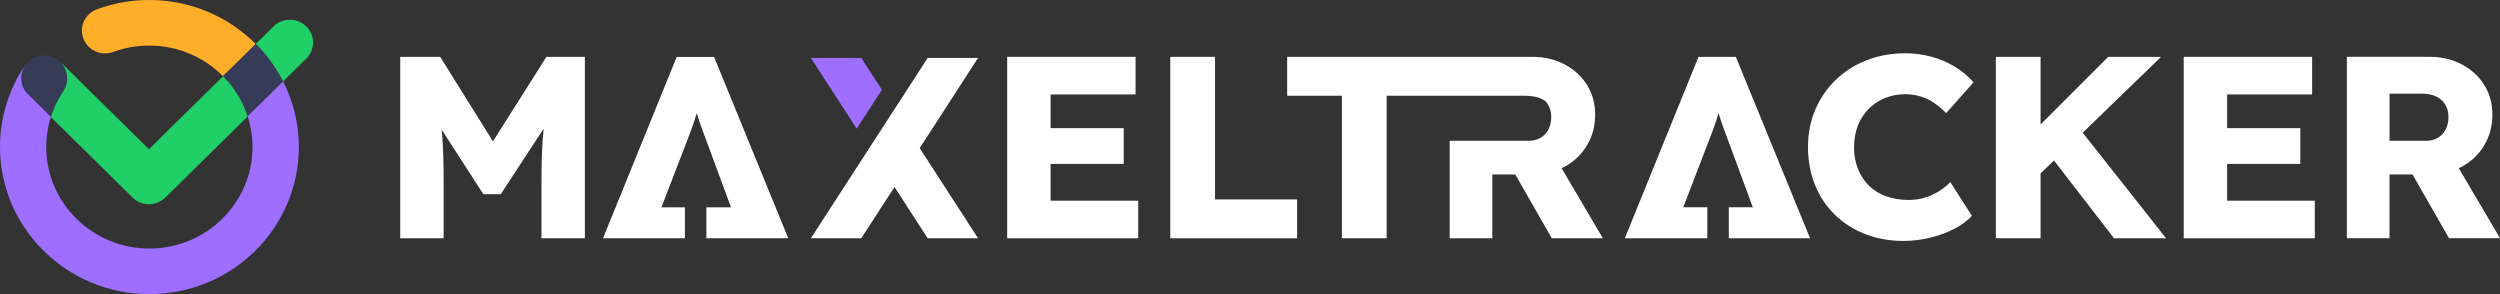 <svg width="238" height="28" viewBox="0 0 238 28" fill="none" xmlns="http://www.w3.org/2000/svg">
<rect x="0" y="0" width="238" height="28" fill="#333333" stroke="none"/>
<g clip-path="url(#clip0_27810_29744)">
<path d="M29.154 2.517C28.295 1.671 26.898 1.671 26.039 2.517L24.346 4.185C25.392 5.231 26.267 6.438 26.943 7.761L29.158 5.58C30.017 4.734 30.017 3.359 29.158 2.513L29.154 2.517Z" fill="#20CF68"/>
<path d="M14.212 0C12.498 0 10.821 0.297 9.229 0.886C8.089 1.307 7.511 2.554 7.939 3.676C8.366 4.799 9.636 5.368 10.772 4.947C11.871 4.542 13.028 4.338 14.212 4.338C16.96 4.338 19.448 5.46 21.231 7.257L24.346 4.19C21.764 1.608 18.178 0 14.212 0Z" fill="#FFAE29"/>
<path d="M2.658 8.98L4.84 11.129C5.117 10.255 5.516 9.417 6.037 8.647C6.709 7.649 6.436 6.306 5.427 5.64C5.174 5.476 4.901 5.367 4.625 5.315C4.539 5.299 4.454 5.295 4.368 5.291C4.315 5.291 4.266 5.279 4.213 5.279C3.652 5.279 3.09 5.492 2.662 5.913C1.803 6.759 1.803 8.134 2.662 8.98H2.658Z" fill="#363B58"/>
<path d="M21.231 7.256C22.29 8.323 23.104 9.63 23.572 11.085L26.943 7.766C26.271 6.443 25.392 5.236 24.345 4.189L21.231 7.256Z" fill="#363B58"/>
<path d="M26.951 7.75L23.58 11.069C23.877 11.991 24.04 12.974 24.04 13.992C24.04 19.324 19.635 23.662 14.221 23.662C8.806 23.662 4.401 19.324 4.401 13.992C4.401 13.01 4.552 12.043 4.845 11.121L2.663 8.972C1.918 8.239 1.82 7.108 2.369 6.266C2.369 6.266 2.369 6.258 2.369 6.254C2.369 6.254 2.369 6.246 2.369 6.242C0.818 8.547 0 11.222 0 13.992C0 21.714 6.38 28 14.225 28C22.07 28 28.449 21.718 28.449 13.992C28.449 11.751 27.908 9.63 26.955 7.75H26.951Z" fill="#9D6EFF"/>
<path d="M21.235 7.258L14.18 14.205L5.899 6.051C5.899 6.051 5.891 6.063 5.883 6.071C6.494 6.788 6.591 7.839 6.038 8.661C5.517 9.435 5.114 10.268 4.841 11.142L12.625 18.808C13.036 19.213 13.598 19.441 14.18 19.441C14.762 19.441 15.324 19.213 15.735 18.808L23.576 11.09C23.108 9.635 22.294 8.332 21.235 7.262V7.258Z" fill="#20CF68"/>
<path d="M46.932 13.466L41.909 5.416H38.102V22.684H42.234V17.307C42.234 15.712 42.198 14.336 42.12 13.174C42.104 12.893 42.071 12.617 42.047 12.34L46.016 18.49H47.669L51.757 12.244C51.724 12.597 51.688 12.953 51.663 13.31C51.586 14.493 51.549 15.828 51.549 17.307V22.684H55.681V5.412H52.021L46.924 13.463L46.932 13.466Z" fill="white"/>
<path d="M100.016 15.603H106.978V12.2H100.016V8.992H108.105V5.412H95.884V22.684H108.358V19.107H100.016V15.603Z" fill="white"/>
<path d="M115.67 5.412H111.412V22.684H123.487V18.983H115.67V5.412Z" fill="white"/>
<path d="M148.651 16.012C148.748 15.964 148.854 15.928 148.952 15.872C149.856 15.379 150.564 14.701 151.081 13.835C151.598 12.973 151.859 11.999 151.859 10.913C151.859 9.826 151.598 8.92 151.081 8.086C150.564 7.256 149.847 6.603 148.94 6.126C148.028 5.649 147.014 5.412 145.894 5.412H122.538V9.113H127.749V22.68H132.008V9.113H145.145C145.679 9.113 146.31 9.201 146.688 9.381C147.051 9.554 147.177 9.626 147.376 9.963C147.576 10.299 147.677 10.692 147.677 11.133C147.677 11.574 147.588 11.971 147.413 12.316C147.238 12.661 146.989 12.929 146.664 13.118C146.338 13.306 145.959 13.402 145.524 13.402H138.008V22.68H142.067V16.61H144.258L147.73 22.68H152.591L148.659 16.008L148.651 16.012Z" fill="white"/>
<path d="M177.918 10.336C178.362 9.899 178.879 9.563 179.473 9.326C180.068 9.089 180.699 8.969 181.366 8.969C181.9 8.969 182.4 9.045 182.868 9.19C183.337 9.334 183.768 9.546 184.159 9.819C184.55 10.092 184.924 10.409 185.275 10.769L187.88 7.835C187.379 7.261 186.781 6.76 186.089 6.343C185.397 5.922 184.648 5.609 183.846 5.393C183.044 5.181 182.225 5.072 181.391 5.072C180.055 5.072 178.822 5.293 177.694 5.738C176.566 6.183 175.589 6.804 174.763 7.602C173.936 8.4 173.289 9.342 172.821 10.428C172.353 11.515 172.121 12.698 172.121 13.981C172.121 15.264 172.34 16.502 172.784 17.597C173.228 18.691 173.855 19.638 174.673 20.435C175.492 21.233 176.456 21.851 177.568 22.284C178.679 22.721 179.892 22.937 181.212 22.937C182.062 22.937 182.909 22.833 183.756 22.628C184.599 22.424 185.368 22.139 186.06 21.779C186.752 21.418 187.31 21.005 187.725 20.544L185.669 17.336C185.352 17.665 184.99 17.958 184.578 18.21C184.167 18.467 183.723 18.667 183.239 18.816C182.754 18.964 182.246 19.036 181.712 19.036C180.927 19.036 180.214 18.92 179.571 18.691C178.928 18.463 178.382 18.122 177.93 17.681C177.478 17.236 177.128 16.707 176.88 16.089C176.631 15.472 176.505 14.787 176.505 14.029C176.505 13.271 176.631 12.557 176.88 11.932C177.132 11.306 177.478 10.777 177.918 10.34V10.336Z" fill="white"/>
<path d="M205.736 5.412H200.7L194.263 11.847V5.412H190.005V22.684H194.263V16.509L195.538 15.279L201.253 22.684H206.212L198.273 12.633L205.736 5.412Z" fill="white"/>
<path d="M212.022 15.603H218.988V12.2H212.022V8.992H220.115V5.412H207.89V22.684H220.368V19.107H212.022V15.603Z" fill="white"/>
<path d="M234.067 16.012C234.165 15.964 234.271 15.928 234.369 15.872C235.273 15.379 235.981 14.701 236.498 13.835C237.015 12.973 237.276 11.999 237.276 10.913C237.276 9.826 237.015 8.92 236.498 8.086C235.981 7.256 235.264 6.603 234.357 6.126C233.445 5.649 232.431 5.408 231.311 5.408H223.421V22.676H227.48V16.606H229.671L233.143 22.676H238.004L234.072 16.004L234.067 16.012ZM232.83 12.32C232.655 12.665 232.402 12.933 232.081 13.122C231.755 13.31 231.376 13.406 230.941 13.406H227.484V8.916H230.566C231.1 8.916 231.556 9.004 231.93 9.189C232.305 9.369 232.594 9.63 232.793 9.967C232.993 10.303 233.094 10.696 233.094 11.137C233.094 11.578 233.005 11.975 232.83 12.32Z" fill="white"/>
<path d="M62.972 19.735L65.224 13.877C65.423 13.368 65.594 12.923 65.737 12.546C65.879 12.169 66.005 11.813 66.111 11.488C66.189 11.247 66.258 11.007 66.327 10.762C66.335 10.782 66.339 10.81 66.347 10.83C66.482 11.267 66.632 11.72 66.799 12.185C66.966 12.655 67.174 13.216 67.426 13.877L69.592 19.735H67.247V22.685H75.043L67.98 5.418H64.422L57.407 22.685H65.204V19.735H62.977H62.972Z" fill="white"/>
<path d="M165.256 5.412H161.698L154.684 22.68H162.537V19.729H160.249L162.5 13.871C162.7 13.362 162.871 12.917 163.013 12.54C163.156 12.164 163.282 11.807 163.388 11.482C163.465 11.241 163.534 11.001 163.603 10.756C163.612 10.776 163.616 10.804 163.624 10.825C163.758 11.261 163.909 11.714 164.076 12.18C164.243 12.649 164.45 13.21 164.703 13.871L166.869 19.729H164.581V22.68H172.316L165.252 5.412H165.256Z" fill="white"/>
<path d="M85.156 10.395L88.316 5.516L85.156 10.395Z" fill="white"/>
<path d="M93.111 5.516H88.316L77.197 22.683H81.993L85.156 17.8L88.316 22.683H93.111L87.554 14.099L93.111 5.516Z" fill="white"/>
<path d="M81.993 5.516H77.197L81.558 12.247L83.96 8.547L81.993 5.516Z" fill="#9D6EFF"/>
</g>
<defs>
<clipPath id="clip0_27810_29744">
<rect width="238" height="28" fill="white"/>
</clipPath>
</defs>
</svg>

